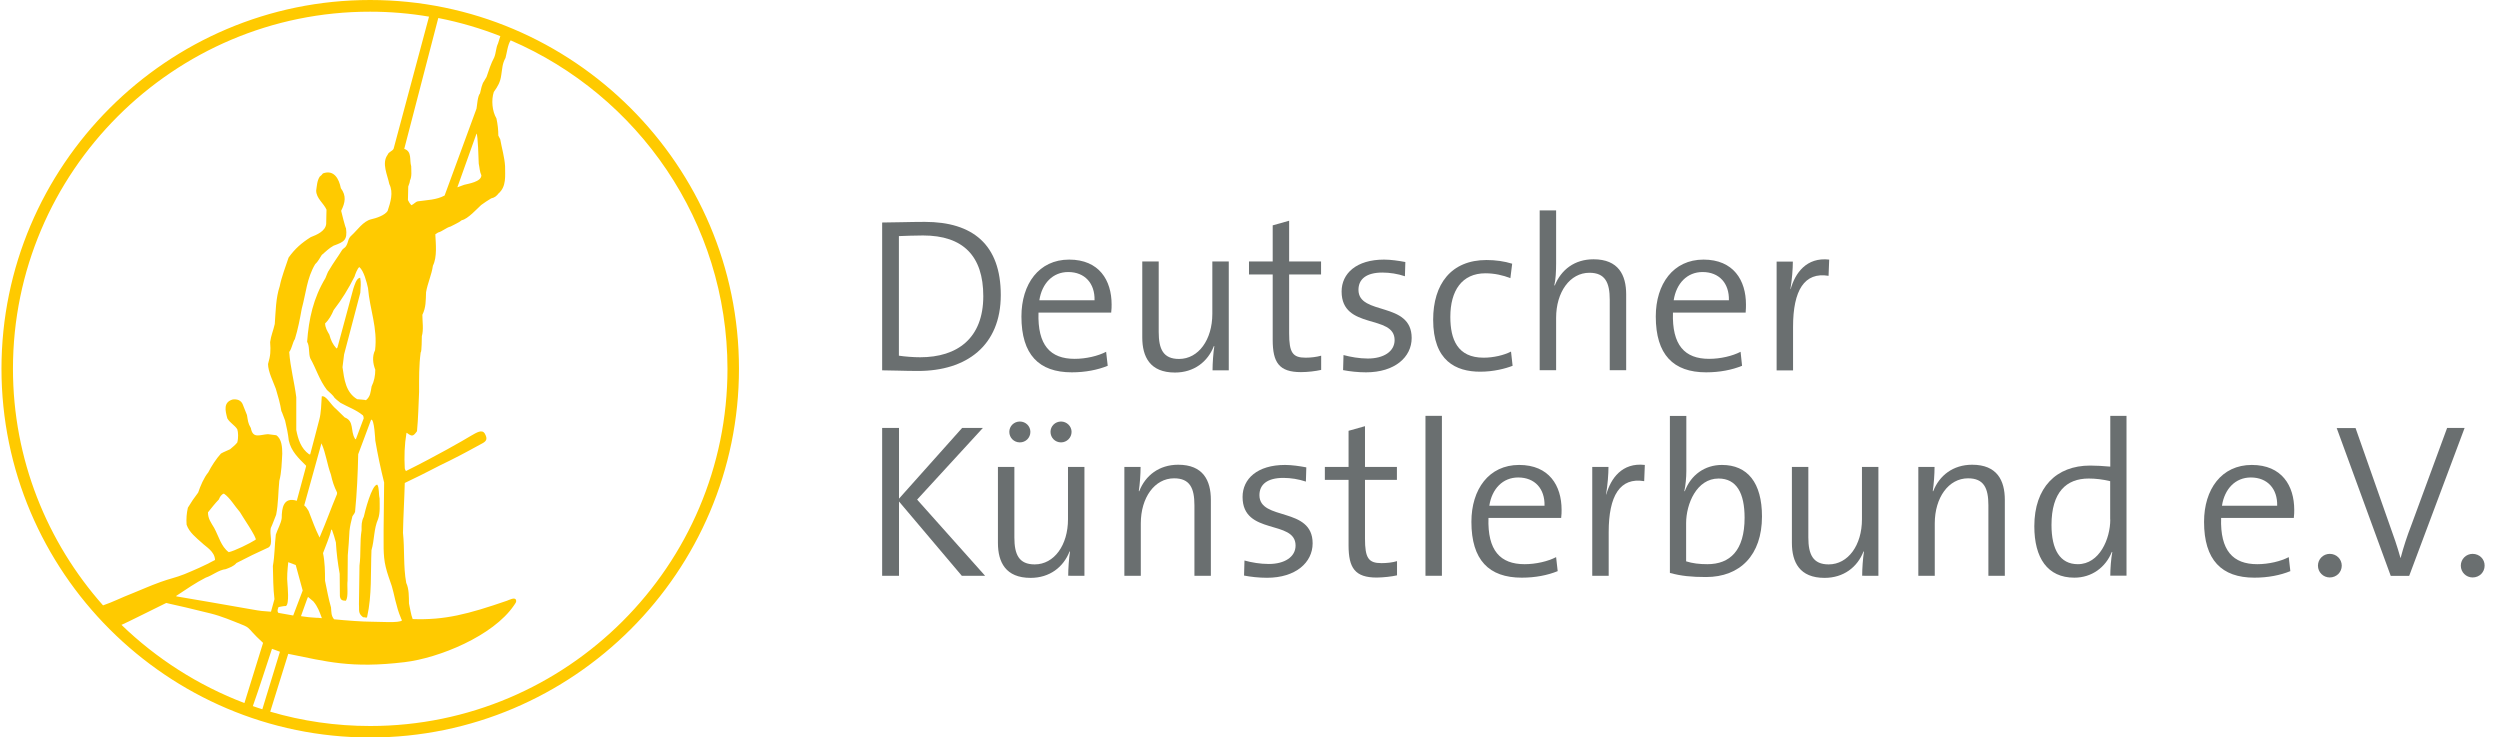 <?xml version="1.0" encoding="utf-8"?>
<!-- Generator: Adobe Illustrator 26.2.0, SVG Export Plug-In . SVG Version: 6.00 Build 0)  -->
<svg version="1.1" id="Ebene_1" xmlns="http://www.w3.org/2000/svg" xmlns:xlink="http://www.w3.org/1999/xlink" x="0px" y="0px"
	 viewBox="0 0 237.29 70" enable-background="new 0 0 237.29 70" xml:space="preserve">
<g>
	<polygon fill="#6A6F70" points="93.5,54.65 87.05,47.42 93.29,40.62 91.32,40.62 85.33,47.33 85.33,40.62 83.73,40.62 83.73,54.65 
		85.33,54.65 85.33,47.6 91.29,54.65 93.5,54.65 	"/>
	<path fill-rule="evenodd" clip-rule="evenodd" fill="#6A6F70" d="M101.71,40.99c0-0.54-0.46-0.98-1-0.98c-0.56,0-1,0.44-1,0.98
		c0,0.56,0.44,1,1,1C101.25,41.99,101.71,41.55,101.71,40.99L101.71,40.99z M97.8,40.99c0-0.54-0.44-0.98-1-0.98
		c-0.56,0-1,0.44-1,0.98c0,0.56,0.44,1,1,1C97.36,41.99,97.8,41.55,97.8,40.99L97.8,40.99z M102.93,54.65V44.32h-1.56v4.97
		c0,2.45-1.31,4.28-3.16,4.28c-1.5,0-1.93-0.94-1.93-2.56v-6.69h-1.56v7.21c0,1.83,0.73,3.32,3.1,3.32c1.81,0,3.12-1.02,3.7-2.51
		l0.04,0.02c-0.1,0.62-0.17,1.62-0.17,2.29H102.93L102.93,54.65z"/>
	<path fill="#6A6F70" d="M114.93,54.65v-7.21c0-1.83-0.73-3.33-3.1-3.33c-1.81,0-3.12,1.02-3.7,2.52l-0.04-0.02
		c0.1-0.62,0.17-1.62,0.17-2.29h-1.54v10.33h1.56v-4.97c0-2.45,1.31-4.28,3.16-4.28c1.5,0,1.93,0.93,1.93,2.56v6.69H114.93
		L114.93,54.65z"/>
	<path fill="#6A6F70" d="M124.59,51.57c0-3.51-5.05-2.1-5.05-4.57c0-1.02,0.75-1.64,2.27-1.64c0.71,0,1.45,0.12,2.14,0.35l0.04-1.35
		c-0.64-0.12-1.37-0.23-2.02-0.23c-2.62,0-4.03,1.31-4.03,3.04c0,3.68,5.03,2.12,5.03,4.61c0,1.08-1.04,1.75-2.54,1.75
		c-0.81,0-1.64-0.14-2.31-0.33l-0.04,1.43c0.62,0.12,1.41,0.21,2.18,0.21C122.97,54.84,124.59,53.4,124.59,51.57L124.59,51.57z"/>
	<path fill="#6A6F70" d="M132.6,54.61v-1.35c-0.42,0.13-0.96,0.19-1.48,0.19c-1.23,0-1.56-0.48-1.56-2.33v-5.57h3.03v-1.23h-3.03
		v-3.87L128,40.89v3.43h-2.25v1.23H128v6.21c0,2.14,0.6,3.06,2.68,3.06C131.33,54.81,132.06,54.73,132.6,54.61L132.6,54.61z"/>
	<polygon fill="#6A6F70" points="136.86,54.65 136.86,39.47 135.3,39.47 135.3,54.65 136.86,54.65 	"/>
	<path fill-rule="evenodd" clip-rule="evenodd" fill="#6A6F70" d="M148.22,48.39c0-2.29-1.18-4.26-4.03-4.26
		c-2.87,0-4.53,2.31-4.53,5.4c0,3.62,1.66,5.3,4.78,5.3c1.29,0,2.45-0.23,3.41-0.62l-0.15-1.33c-0.77,0.4-1.91,0.67-2.99,0.67
		c-2.31,0-3.53-1.29-3.43-4.39h6.9C148.22,48.85,148.22,48.58,148.22,48.39L148.22,48.39z M146.6,48h-5.24
		c0.25-1.62,1.29-2.68,2.74-2.68C145.69,45.32,146.64,46.4,146.6,48L146.6,48z"/>
	<path fill="#6A6F70" d="M156.12,44.13c-2.16-0.25-3.24,1.29-3.66,2.81l-0.02-0.02c0.15-0.89,0.23-1.91,0.23-2.6h-1.54v10.33h1.56
		v-4.14c0-3.47,1.08-5.22,3.37-4.84L156.12,44.13L156.12,44.13z"/>
	<path fill-rule="evenodd" clip-rule="evenodd" fill="#6A6F70" d="M167.24,49.02c0-3.2-1.37-4.89-3.8-4.89
		c-1.62,0-2.95,0.94-3.53,2.5l-0.04-0.02c0.12-0.52,0.19-1.31,0.19-1.89v-5.24h-1.56v14.9c1.06,0.29,2.04,0.39,3.43,0.39
		C165.16,54.77,167.24,52.69,167.24,49.02L167.24,49.02z M165.59,49.14c0,3.12-1.39,4.41-3.53,4.41c-0.79,0-1.41-0.08-2.02-0.27
		v-3.62c0-1.83,1-4.24,3.08-4.24C164.83,45.42,165.59,46.81,165.59,49.14L165.59,49.14z"/>
	<path fill="#6A6F70" d="M178.29,54.65V44.32h-1.56v4.97c0,2.45-1.31,4.28-3.16,4.28c-1.49,0-1.93-0.94-1.93-2.56v-6.69h-1.56v7.21
		c0,1.83,0.73,3.32,3.1,3.32c1.81,0,3.12-1.02,3.7-2.51l0.04,0.02c-0.1,0.62-0.17,1.62-0.17,2.29H178.29L178.29,54.65z"/>
	<path fill="#6A6F70" d="M190.29,54.65v-7.21c0-1.83-0.73-3.33-3.1-3.33c-1.81,0-3.12,1.02-3.7,2.52l-0.04-0.02
		c0.1-0.62,0.17-1.62,0.17-2.29h-1.54v10.33h1.56v-4.97c0-2.45,1.31-4.28,3.16-4.28c1.5,0,1.93,0.93,1.93,2.56v6.69H190.29
		L190.29,54.65z"/>
	<path fill-rule="evenodd" clip-rule="evenodd" fill="#6A6F70" d="M201.84,54.65V39.47h-1.54v4.82c-0.71-0.06-1.31-0.1-1.91-0.1
		c-3.22,0-5.3,2.08-5.3,5.76c0,3.01,1.25,4.88,3.8,4.88c1.66,0,2.97-0.98,3.56-2.45l0.04,0.02c-0.12,0.62-0.19,1.62-0.19,2.24
		H201.84L201.84,54.65z M200.3,49.31c0,1.83-1.02,4.24-3.08,4.24c-1.7,0-2.5-1.39-2.5-3.72c0-3.12,1.41-4.41,3.53-4.41
		c0.66,0,1.33,0.08,2.04,0.25V49.31L200.3,49.31z"/>
	<path fill-rule="evenodd" clip-rule="evenodd" fill="#6A6F70" d="M217.76,48.39c0-2.29-1.18-4.26-4.03-4.26
		c-2.87,0-4.53,2.31-4.53,5.4c0,3.62,1.66,5.3,4.78,5.3c1.29,0,2.45-0.23,3.41-0.62l-0.15-1.33c-0.77,0.4-1.91,0.67-2.99,0.67
		c-2.31,0-3.53-1.29-3.43-4.39h6.9C217.76,48.85,217.76,48.58,217.76,48.39L217.76,48.39z M216.14,48h-5.24
		c0.25-1.62,1.29-2.68,2.74-2.68C215.22,45.32,216.18,46.4,216.14,48L216.14,48z"/>
	<path fill="#6A6F70" d="M221.13,52.57c-0.62,0-1.12,0.5-1.12,1.12c0,0.62,0.5,1.12,1.12,1.12c0.64,0,1.14-0.5,1.14-1.12
		C222.27,53.07,221.77,52.57,221.13,52.57L221.13,52.57z"/>
	<path fill="#6A6F70" d="M233.93,40.62h-1.66l-3.39,9.21c-0.42,1.08-0.75,2.1-1.02,3.12h-0.02c-0.29-1.06-0.67-2.14-0.98-2.99
		l-3.28-9.33h-1.79l5.13,14.03h1.75L233.93,40.62L233.93,40.62z"/>
	<path fill="#6A6F70" d="M234.69,52.57c-0.62,0-1.12,0.5-1.12,1.12c0,0.62,0.5,1.12,1.12,1.12c0.65,0,1.14-0.5,1.14-1.12
		C235.84,53.07,235.34,52.57,234.69,52.57L234.69,52.57z"/>
	<path fill-rule="evenodd" clip-rule="evenodd" fill="#6A6F70" d="M94.99,28c0-4.78-2.66-6.94-7.21-6.94
		c-1.45,0-2.97,0.06-4.05,0.06v14.03c0.98,0,2,0.06,3.41,0.06C91.73,35.21,94.99,32.82,94.99,28L94.99,28z M93.33,28.11
		c0,3.99-2.45,5.8-5.99,5.8c-0.6,0-1.45-0.06-2.02-0.15V22.41c0.56-0.02,1.5-0.06,2.29-0.06C91.42,22.35,93.33,24.3,93.33,28.11
		L93.33,28.11z"/>
	<path fill-rule="evenodd" clip-rule="evenodd" fill="#6A6F70" d="M105.51,28.9c0-2.29-1.18-4.26-4.03-4.26
		c-2.87,0-4.53,2.31-4.53,5.4c0,3.62,1.66,5.3,4.78,5.3c1.29,0,2.45-0.23,3.41-0.62l-0.15-1.33c-0.77,0.4-1.91,0.67-2.99,0.67
		c-2.31,0-3.53-1.29-3.43-4.39h6.9C105.51,29.35,105.51,29.08,105.51,28.9L105.51,28.9z M103.89,28.5h-5.24
		c0.25-1.62,1.29-2.68,2.74-2.68C102.97,25.82,103.93,26.9,103.89,28.5L103.89,28.5z"/>
	<path fill="#6A6F70" d="M116.63,35.15V24.82h-1.56v4.97c0,2.45-1.31,4.28-3.16,4.28c-1.5,0-1.93-0.93-1.93-2.56v-6.69h-1.56v7.21
		c0,1.83,0.73,3.33,3.1,3.33c1.81,0,3.12-1.02,3.7-2.52l0.04,0.02c-0.1,0.62-0.17,1.62-0.17,2.29H116.63L116.63,35.15z"/>
	<path fill="#6A6F70" d="M125.4,35.11v-1.35c-0.42,0.12-0.96,0.19-1.48,0.19c-1.23,0-1.56-0.48-1.56-2.33v-5.57h3.03v-1.23h-3.03
		v-3.87l-1.56,0.44v3.43h-2.25v1.23h2.25v6.21c0,2.14,0.6,3.06,2.68,3.06C124.14,35.32,124.86,35.23,125.4,35.11L125.4,35.11z"/>
	<path fill="#6A6F70" d="M133.99,32.08c0-3.51-5.05-2.1-5.05-4.57c0-1.02,0.75-1.64,2.27-1.64c0.71,0,1.46,0.12,2.14,0.35l0.04-1.35
		c-0.64-0.12-1.37-0.23-2.02-0.23c-2.62,0-4.03,1.31-4.03,3.03c0,3.68,5.03,2.12,5.03,4.61c0,1.08-1.04,1.75-2.54,1.75
		c-0.81,0-1.64-0.15-2.31-0.33l-0.04,1.43c0.62,0.12,1.41,0.21,2.18,0.21C132.37,35.34,133.99,33.91,133.99,32.08L133.99,32.08z"/>
	<path fill="#6A6F70" d="M143.57,34.72l-0.15-1.35c-0.68,0.35-1.68,0.58-2.6,0.58c-2.49,0-3.16-1.75-3.16-3.87
		c0-2.49,1.1-4.14,3.33-4.14c0.87,0,1.68,0.19,2.37,0.46l0.17-1.37c-0.73-0.23-1.58-0.35-2.43-0.35c-3.37,0-5.07,2.29-5.07,5.67
		c0,3.91,2.16,4.93,4.47,4.93C141.76,35.28,142.88,34.99,143.57,34.72L143.57,34.72z"/>
	<path fill="#6A6F70" d="M154.35,35.15v-7.21c0-1.83-0.73-3.33-3.1-3.33c-1.79,0-3.07,0.98-3.68,2.49l-0.04-0.02
		c0.13-0.52,0.17-1.37,0.17-2.06v-5.05h-1.56v15.17h1.56v-4.97c0-2.45,1.31-4.28,3.16-4.28c1.5,0,1.93,0.94,1.93,2.56v6.69H154.35
		L154.35,35.15z"/>
	<path fill-rule="evenodd" clip-rule="evenodd" fill="#6A6F70" d="M165.72,28.9c0-2.29-1.18-4.26-4.03-4.26
		c-2.87,0-4.53,2.31-4.53,5.4c0,3.62,1.66,5.3,4.78,5.3c1.29,0,2.45-0.23,3.41-0.62l-0.14-1.33c-0.77,0.4-1.91,0.67-2.99,0.67
		c-2.31,0-3.53-1.29-3.43-4.39h6.9C165.72,29.35,165.72,29.08,165.72,28.9L165.72,28.9z M164.1,28.5h-5.24
		c0.25-1.62,1.29-2.68,2.74-2.68C163.19,25.82,164.14,26.9,164.1,28.5L164.1,28.5z"/>
	<path fill="#6A6F70" d="M173.62,24.64c-2.16-0.25-3.24,1.29-3.66,2.81l-0.02-0.02c0.15-0.89,0.23-1.91,0.23-2.6h-1.54v10.33h1.56
		v-4.14c0-3.47,1.08-5.22,3.37-4.84L173.62,24.64L173.62,24.64z"/>
	<path fill="#FFCA00" d="M35.13,0c19.28,0,35.01,15.72,35.01,35c0,19.27-15.73,35-35.01,35C15.86,70,0.14,54.27,0.14,35
		C0.14,15.72,15.86,0,35.13,0L35.13,0L35.13,0z M23.2,66.73c0.59-1.93,1.18-3.78,1.77-5.71c-0.97-0.89-1.16-1.21-1.4-1.41
		c-0.16-0.14-0.32-0.2-0.55-0.3c-1-0.4-1.98-0.82-3.02-1.08c-2.17-0.54-2.9-0.7-3.8-0.9c-0.16-0.04-0.21-0.05-0.42-0.1
		c-0.43,0.2-1.03,0.52-1.74,0.86c-1,0.48-1.5,0.76-2.51,1.22C14.84,62.51,18.81,65.06,23.2,66.73L23.2,66.73L23.2,66.73z
		 M9.78,57.46c0.97-0.33,1.62-0.69,2.9-1.19c1.08-0.43,1.33-0.58,2.59-1.04c0.79-0.29,1.43-0.41,2.23-0.73
		c0.8-0.33,1.93-0.81,2.91-1.35c-0.03-0.82-0.86-1.24-1.24-1.62c-0.54-0.48-1.23-1.02-1.46-1.73c-0.04-0.54,0-1.08,0.12-1.61
		c0.31-0.52,0.62-0.97,0.98-1.44c0.21-0.63,0.54-1.41,0.96-1.92c0.28-0.56,0.76-1.3,1.2-1.78c0.29-0.17,0.57-0.26,0.87-0.41
		c0.24-0.21,0.48-0.39,0.68-0.64c0.12-0.44,0.09-1,0-1.26c-0.27-0.41-0.66-0.57-0.94-1.02c-0.21-0.76-0.4-1.56,0.53-1.81
		c0.61-0.06,0.86,0.25,0.96,0.55c0.02,0.08,0.07,0.15,0.37,0.93c0.1,0.56,0.08,0.75,0.37,1.24c0.19,1.05,0.87,0.62,1.62,0.58
		c0.26,0.04,0.53,0.07,0.79,0.1c0.53,0.35,0.57,1.17,0.57,1.75c-0.05,0.84-0.06,1.77-0.28,2.58c-0.11,1.07-0.09,2.17-0.3,3.22
		c-0.18,0.43-0.31,0.84-0.51,1.26c-0.14,0.62,0.26,1.52-0.21,1.84c-1.29,0.59-1.81,0.84-3.05,1.48c-0.25,0.31-0.65,0.44-1.01,0.58
		c-0.69,0.08-1.25,0.59-1.91,0.81c-0.95,0.48-1.85,1.11-2.75,1.7c-0.08,0.05-0.05,0.07,0,0.08c0.41,0.06,5.65,0.97,7.06,1.22
		c0.93,0.17,1.14,0.18,1.89,0.23c0.12-0.41,0.22-0.8,0.33-1.19c-0.13-1.04-0.12-2.11-0.15-3.15c0.18-1.01,0.16-1.98,0.28-2.98
		c0.17-0.52,0.5-1.06,0.56-1.57c0-0.95,0.16-2.03,1.43-1.64c0.46-1.68,0.5-1.83,0.87-3.22c0.03-0.09,0.01-0.1,0-0.12
		c-0.72-0.71-1.41-1.37-1.63-2.38c-0.07-0.65-0.2-1.25-0.35-1.89c-0.32-0.86-0.32-0.86-0.35-0.88c-0.12-0.75-0.31-1.41-0.53-2.14
		c-0.23-0.63-0.74-1.63-0.74-2.35c0.24-0.82,0.26-1.22,0.2-2.08c0.08-0.62,0.31-1.12,0.44-1.72c0.09-1.18,0.09-2.45,0.47-3.58
		c0.18-0.92,0.55-1.82,0.84-2.72c0.61-0.85,1.23-1.39,2.1-1.94c0.57-0.22,1.39-0.56,1.47-1.25c0-0.67,0.03-0.86,0.03-1.36
		c-0.26-0.6-0.98-1.08-0.98-1.81c0.07-0.47,0.08-0.93,0.34-1.33c0.12-0.09,0.22-0.18,0.3-0.3c1.05-0.39,1.53,0.52,1.7,1.4
		c0.54,0.73,0.42,1.36,0.03,2.15c0,0.04,0.41,1.65,0.46,1.65c0.15,1.13-0.18,1.3-1.18,1.66c-0.42,0.23-0.76,0.57-1.12,0.88
		c-0.2,0.3-0.36,0.64-0.63,0.88c-0.79,1.33-0.87,2.77-1.27,4.22c-0.17,0.96-0.36,1.94-0.65,2.88c-0.23,0.34-0.27,0.87-0.54,1.23
		c0.1,1.43,0.49,2.86,0.67,4.29v3.11c0.17,0.88,0.44,1.75,1.22,2.31c0.04,0.01,0.07,0.01,0.1,0.01c0.29-1.11,0.59-2.21,0.87-3.32
		c0.16-0.58,0.19-1.47,0.23-2.19c0.42-0.11,0.83,0.78,1.38,1.22l0.8,0.78c0.92,0.35,0.52,1.27,0.96,2c0.04,0.07,0.08,0.12,0.12,0.01
		c0.38-1.04,0.35-0.93,0.72-1.92c-0.02-0.18-0.02-0.18-0.07-0.28c-0.63-0.53-1.43-0.8-2.14-1.2c-0.16-0.15-0.54-0.38-0.66-0.62
		c-0.19-0.22-0.41-0.4-0.62-0.6c-0.73-0.96-1.01-1.99-1.58-3c-0.18-0.46-0.04-1.13-0.3-1.57c0.16-2.19,0.59-4.14,1.74-6.05
		c0.13-0.28,0.19-0.56,0.37-0.79c0.37-0.64,0.79-1.19,1.17-1.81c0.17-0.28,0.29-0.19,0.46-0.51c0.19-0.36,0.13-0.63,0.47-0.93
		c0.55-0.49,1.1-1.36,1.88-1.54c0.46-0.1,1.29-0.37,1.55-0.79c0.27-0.82,0.57-1.74,0.16-2.55c-0.17-0.86-0.75-1.98-0.16-2.78
		c0.11-0.3,0.45-0.32,0.57-0.58l3.36-12.53c-1.82-0.31-3.68-0.47-5.59-0.47C16.46,1.09,1.23,16.32,1.23,35
		C1.23,43.59,4.47,51.47,9.78,57.46L9.78,57.46L9.78,57.46z M41.6,1.71l-3.23,12.42c0.76,0.25,0.48,1.07,0.66,1.65
		c0,0.43,0.08,0.97-0.12,1.36c0,0.18-0.11,0.39-0.16,0.56c-0.01,0.43-0.02,0.87-0.03,1.29c0.1,0.22,0.17,0.3,0.32,0.49
		c0.23-0.08,0.38-0.32,0.62-0.37c0.9-0.13,1.75-0.13,2.54-0.55l3.03-8.25c0.05-0.3,0.11-1.22,0.33-1.44
		c0.08-0.33,0.19-0.95,0.4-1.18c0.05-0.13,0.16-0.25,0.22-0.38c0.2-0.6,0.43-1.31,0.73-1.86c0.18-0.44,0.16-0.92,0.36-1.32l0.22-0.7
		C45.62,2.69,43.64,2.11,41.6,1.71L41.6,1.71L41.6,1.71z M48.47,3.83c-0.28,0.4-0.37,1.25-0.49,1.67c-0.31,0.55-0.3,1-0.4,1.61
		c-0.09,0.69-0.32,1.07-0.71,1.62c-0.25,0.76-0.16,1.81,0.25,2.51c0.12,0.57,0.18,1.06,0.18,1.63c0.06,0.12,0.12,0.24,0.18,0.35
		c0.15,0.85,0.41,1.7,0.46,2.55c0,0.91,0.14,1.93-0.61,2.58c-0.21,0.26-0.36,0.4-0.71,0.48c-0.32,0.19-0.65,0.41-0.95,0.63
		c-0.37,0.33-1.27,1.34-1.84,1.44c-0.2,0.19-0.79,0.45-1.06,0.6c-0.41,0.1-0.79,0.47-1.19,0.57c-0.02,0.03-0.14,0.07-0.26,0.17
		c0.04,0.89,0.19,2.15-0.23,2.98c-0.11,0.83-0.51,1.68-0.65,2.52c-0.03,0.78,0,1.44-0.35,2.14c0,0.63,0.13,1.41-0.05,2.03
		c-0.01,0.08,0,1.53-0.11,1.53c-0.17,1.28-0.15,2.46-0.15,3.76c-0.06,1.25-0.08,2.49-0.2,3.73c-0.37,0.51-0.48,0.52-0.97,0.15
		c-0.01,0.01-0.02,0.02-0.03,0.02c-0.19,1.12-0.22,2.23-0.16,3.36c0.05,0.15,0.05,0.15,0.11,0.25c2.78-1.38,5.41-2.88,6.16-3.34
		c0.55-0.31,1.08-0.67,1.34-0.19c0.27,0.49,0.12,0.68-0.19,0.87c-1.06,0.57-1.65,0.92-3.17,1.68c-1.34,0.63-1.85,0.97-4.25,2.11
		c-0.04,1.58-0.14,3.14-0.17,4.73c0.17,1.58,0.02,3.2,0.31,4.76c0.27,0.56,0.25,1.34,0.26,1.95c0.12,0.5,0.17,1.01,0.35,1.48
		c3.05,0.11,5.23-0.46,8.95-1.74c0.22-0.08,0.74-0.36,0.85-0.09c0.09,0.21-0.08,0.36-0.19,0.54c-1.98,2.9-7.11,4.99-10.38,5.38
		c-5.09,0.61-7.41-0.06-11.04-0.79l-1.71,5.49l0,0c3.02,0.89,6.21,1.36,9.49,1.36c18.69,0,33.91-15.24,33.91-33.9
		C69.04,21.05,60.55,9.03,48.47,3.83L48.47,3.83L48.47,3.83z M24.9,67.32l1.67-5.46l-0.73-0.27c-0.03-0.01-0.03-0.01-0.04,0.04
		c-0.6,1.8-1.17,3.61-1.8,5.39C24.3,67.13,24.59,67.22,24.9,67.32L24.9,67.32L24.9,67.32z M35.24,59.01c0.83,0,2.66,0.14,2.91-0.12
		c0-0.05-0.1-0.19-0.1-0.24c-0.45-1.03-0.66-2.39-0.86-3.01c-0.2-0.61-0.44-1.22-0.58-1.83c-0.28-1.13-0.18-2.35-0.2-3.53l0.05-4.48
		c-0.33-1.32-0.61-2.65-0.84-3.99c0-0.01-0.09-2.12-0.4-1.97c-0.4,1.1-0.82,2.19-1.22,3.27c-0.04,1.85-0.12,3.64-0.3,5.48
		c-0.05,0.13-0.05,0.13-0.25,0.41c-0.12,0.48-0.23,0.91-0.28,1.4c-0.04,0.78-0.09,1.53-0.16,2.3c-0.01,0.81-0.02,1.62-0.02,2.42
		c-0.07,0.51,0.1,1.51-0.16,1.9c-0.37,0-0.52-0.09-0.57-0.44c-0.02-0.94,0-1.31-0.02-2.12c-0.18-1-0.3-1.96-0.36-2.98
		c-0.11-0.41-0.22-0.79-0.37-1.19c-0.03-0.01-0.05-0.02-0.07-0.02c-0.15,0.71-0.53,1.53-0.78,2.23c0.18,0.87,0.19,1.73,0.19,2.62
		c0.18,0.84,0.33,1.72,0.57,2.54c0.04,0.44,0,0.78,0.29,1.12C32.9,58.9,34.42,59.01,35.24,59.01L35.24,59.01L35.24,59.01z
		 M30.05,58.64c0.16-0.02,0.35,0.04,0.5,0.03c-0.23-0.61-0.38-1.08-0.81-1.59c-0.17-0.14-0.33-0.28-0.5-0.42
		c-0.04,0.05-0.04,0.05-0.64,1.73c-0.03,0.09-0.04,0.1,0,0.1C29.08,58.56,29.56,58.62,30.05,58.64L30.05,58.64L30.05,58.64z
		 M34.61,58.59c0.1,0.02,0.2,0.1,0.24-0.05c0.46-2.06,0.32-4.21,0.41-6.32c0.29-1,0.21-2.01,0.63-2.96c0.21-0.6,0.14-1.32,0.14-1.96
		c-0.1-0.39-0.02-1-0.22-1.3c-0.53,0-1.19,2.62-1.28,3.05c-0.23,0.46-0.21,0.76-0.21,1.28c-0.18,1.1-0.05,2.25-0.2,3.36
		c-0.02,1.22-0.04,2.42-0.05,3.63c0.04,0.4-0.08,0.79,0.2,1.09C34.51,58.68,34.57,58.58,34.61,58.59L34.61,58.59L34.61,58.59z
		 M27.83,58.42c0.3-0.79,0.6-1.58,0.9-2.37l-0.66-2.42l-0.71-0.27c-0.07,0.71-0.15,1.42-0.07,2.13c0,0.08,0.19,1.86-0.15,2.03
		c-0.24,0-0.47,0.06-0.7,0.1c-0.08,0.22-0.16,0.35-0.02,0.55C26.89,58.26,27.36,58.34,27.83,58.42L27.83,58.42L27.83,58.42z
		 M21.71,52.41c0.55-0.12,1.99-0.82,2.55-1.18c0.19-0.12-1.37-2.38-1.49-2.63c-0.48-0.54-0.94-1.36-1.52-1.75
		c-0.26,0.09-0.38,0.32-0.48,0.56c-0.37,0.38-0.7,0.81-1.03,1.22c0,0.61,0.29,0.97,0.59,1.48C20.76,50.9,20.98,51.87,21.71,52.41
		L21.71,52.41L21.71,52.41z M30.33,51.02c0.76-1.79,0.99-2.53,1.66-4.13v-0.15c-0.28-0.56-0.45-1.08-0.58-1.69
		c-0.37-0.99-0.47-2.02-0.9-2.97c-0.63,2.25-1.21,4.36-1.61,5.8c-0.01,0.04-0.04,0.08,0,0.12c0.18,0.11,0.27,0.34,0.39,0.5
		C29.73,49.61,29.85,50.04,30.33,51.02L30.33,51.02L30.33,51.02z M34.19,26.37c0.1,0.49,0.03,0.93,0.01,1.42l-1.54,5.85l-0.15,1.21
		c0.16,1.14,0.3,2.39,1.39,3.04c0.12,0.02,0.79,0.05,0.83,0.1c0.44-0.36,0.44-0.77,0.54-1.31c0.25-0.5,0.35-1.04,0.35-1.59
		c-0.23-0.59-0.31-1.27-0.02-1.85c0.26-2.1-0.5-3.85-0.67-5.9c-0.12-0.53-0.39-1.63-0.82-1.99c-0.17,0.09-0.4,0.69-0.46,0.91
		c-0.59,1.16-1.19,2.15-1.98,3.17c-0.18,0.44-0.46,0.95-0.81,1.26c0,0.4,0.2,0.73,0.4,1.07c0.15,0.54,0.3,0.89,0.68,1.32
		c0.03-0.03,0.06-0.07,0.09-0.09l1.51-5.6C33.64,27.12,33.82,26.37,34.19,26.37L34.19,26.37L34.19,26.37z M43.41,17.78l0.65-0.24
		c0.37-0.1,1.63-0.28,1.63-0.9c-0.16-0.33-0.17-0.75-0.25-1.11c-0.01-0.29-0.08-2.79-0.21-2.85L43.41,17.78L43.41,17.78z"/>
</g>
</svg>
